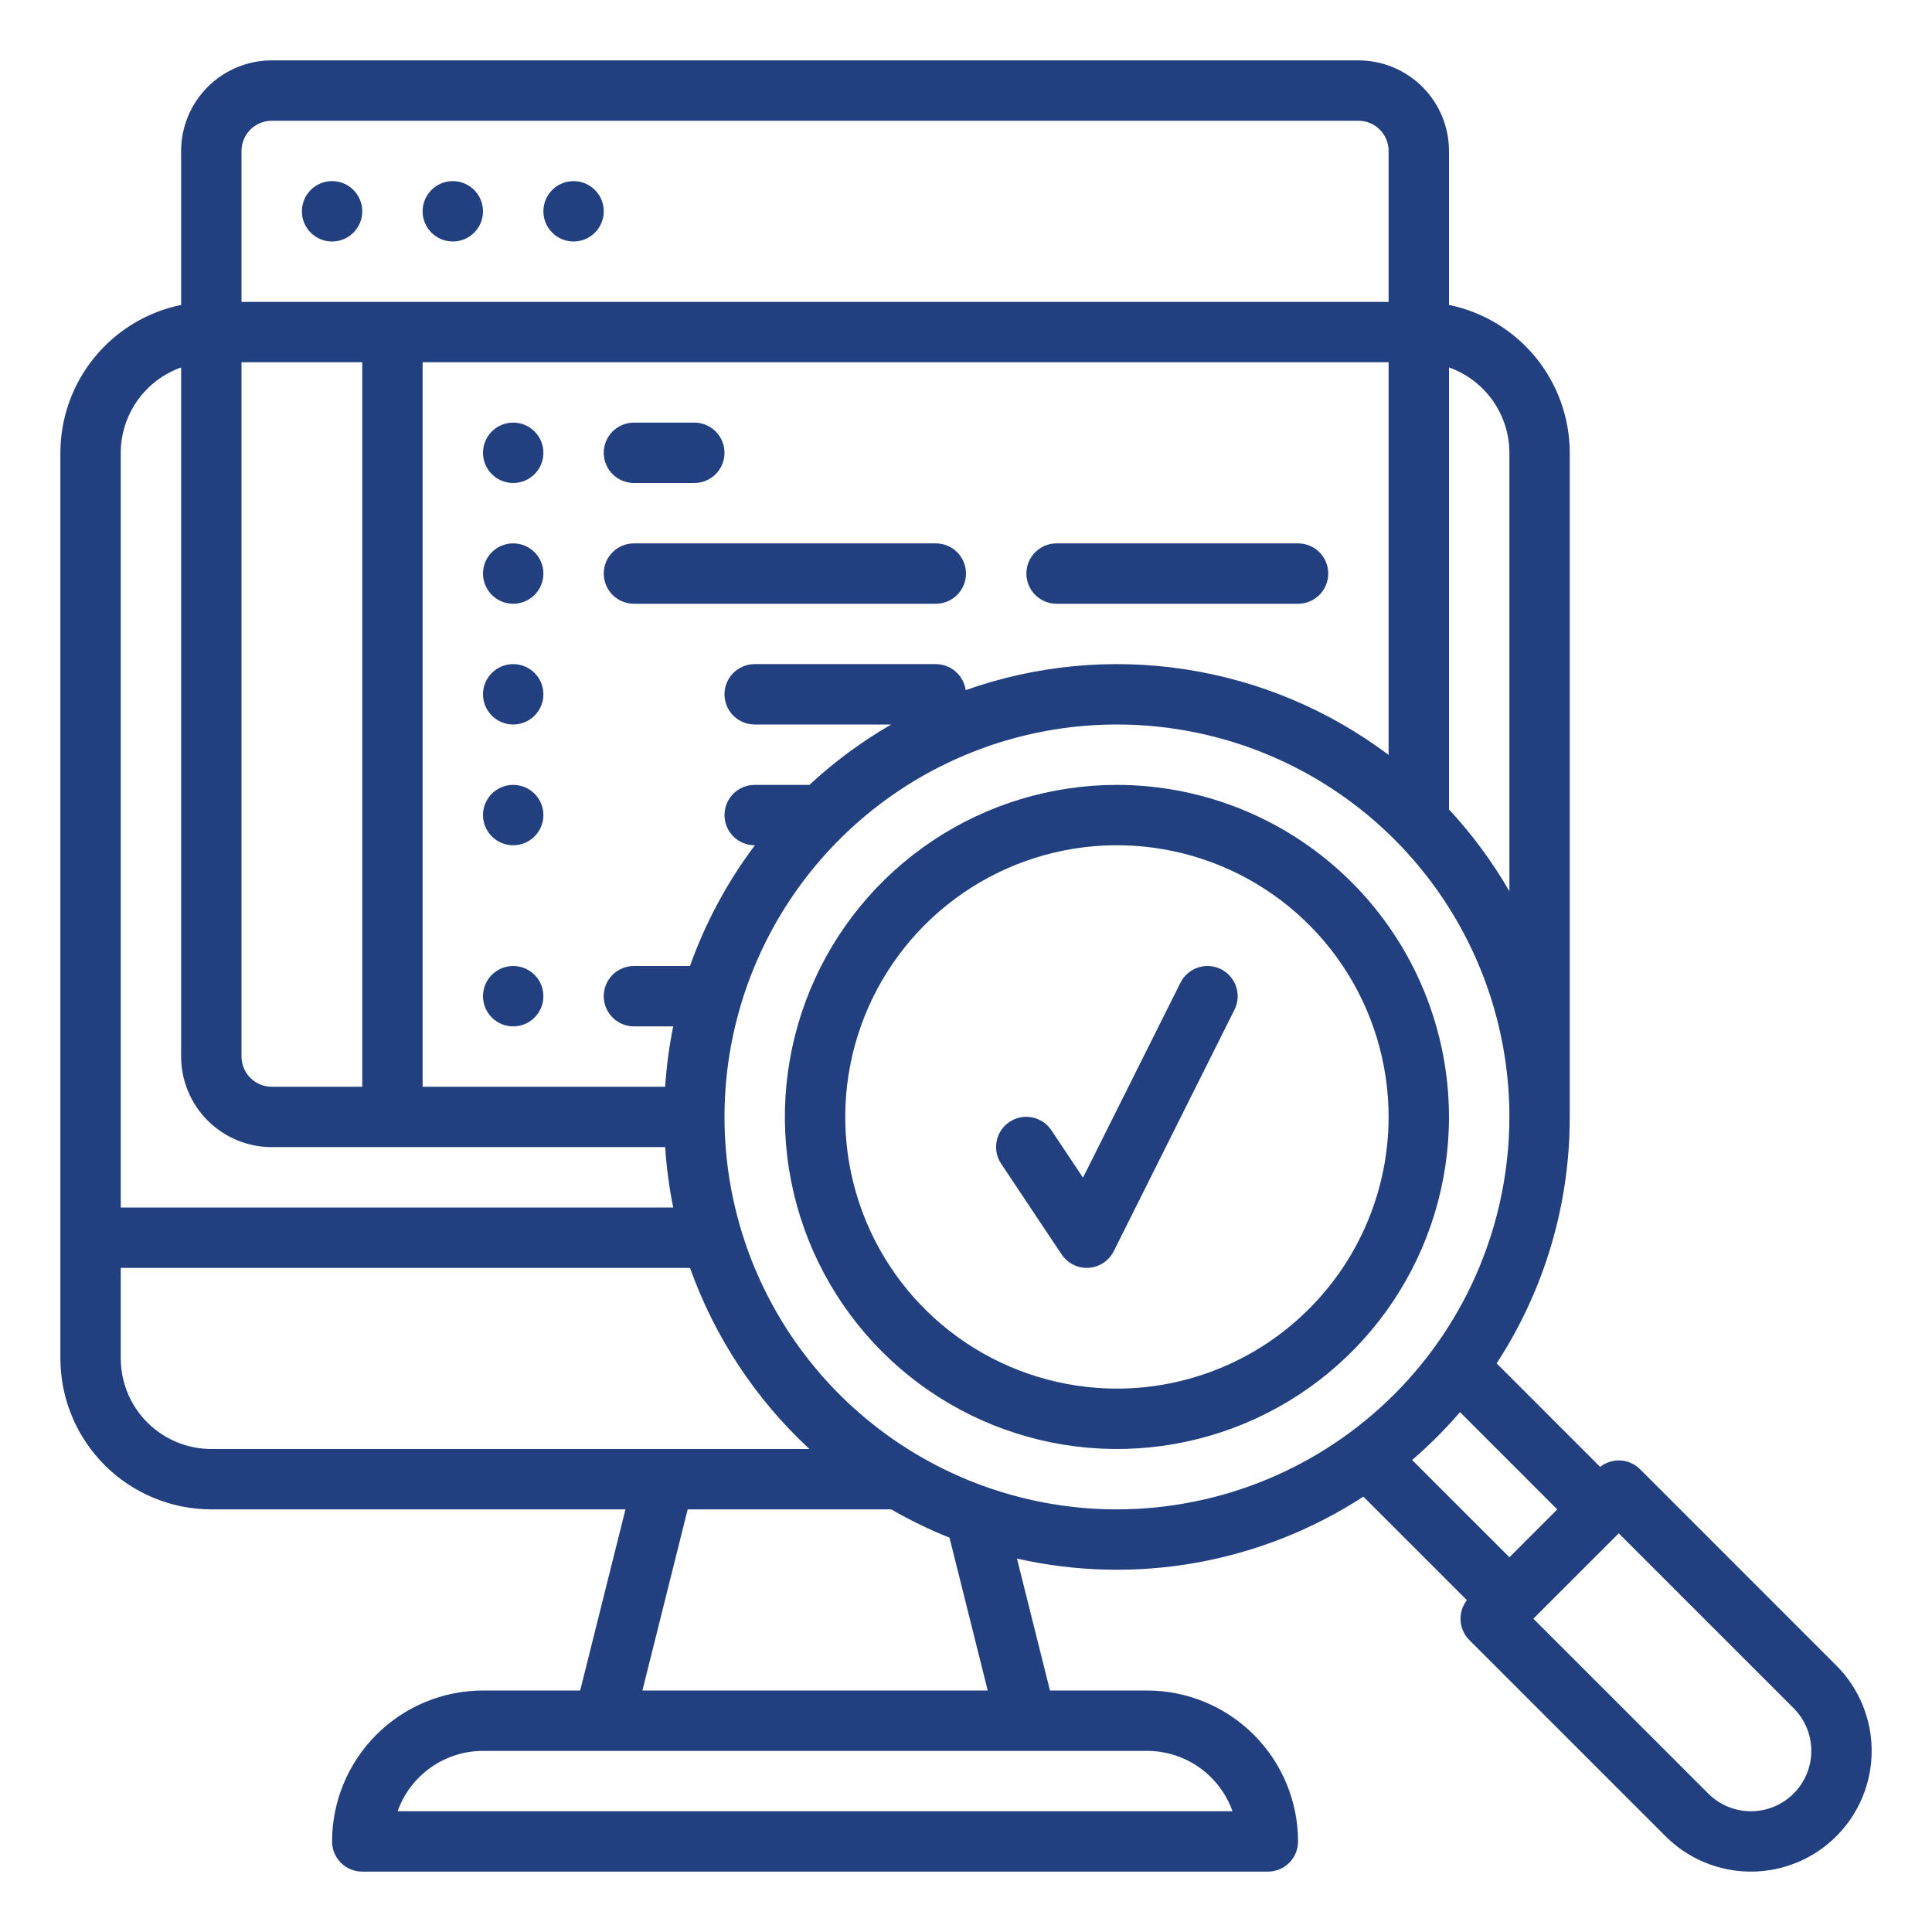 <svg width="70" height="70" viewBox="0 0 70 70" fill="none" xmlns="http://www.w3.org/2000/svg">
<path d="M12.031 8.75C12.635 8.75 13.125 8.26 13.125 7.656C13.125 7.052 12.635 6.562 12.031 6.562C11.427 6.562 10.938 7.052 10.938 7.656C10.938 8.26 11.427 8.75 12.031 8.75Z" fill="#223F80"/>
<path d="M16.406 8.75C17.01 8.75 17.5 8.26 17.5 7.656C17.5 7.052 17.01 6.562 16.406 6.562C15.802 6.562 15.312 7.052 15.312 7.656C15.312 8.26 15.802 8.75 16.406 8.75Z" fill="#223F80"/>
<path d="M20.781 8.75C21.385 8.75 21.875 8.26 21.875 7.656C21.875 7.052 21.385 6.562 20.781 6.562C20.177 6.562 19.688 7.052 19.688 7.656C19.688 8.26 20.177 8.75 20.781 8.75Z" fill="#223F80"/>
<path d="M18.594 17.5C19.198 17.5 19.688 17.01 19.688 16.406C19.688 15.802 19.198 15.312 18.594 15.312C17.99 15.312 17.5 15.802 17.5 16.406C17.5 17.01 17.99 17.5 18.594 17.5Z" fill="#223F80"/>
<path d="M18.594 21.875C19.198 21.875 19.688 21.385 19.688 20.781C19.688 20.177 19.198 19.688 18.594 19.688C17.99 19.688 17.5 20.177 17.5 20.781C17.5 21.385 17.99 21.875 18.594 21.875Z" fill="#223F80"/>
<path d="M18.594 26.25C19.198 26.25 19.688 25.76 19.688 25.156C19.688 24.552 19.198 24.062 18.594 24.062C17.99 24.062 17.5 24.552 17.5 25.156C17.5 25.76 17.99 26.25 18.594 26.25Z" fill="#223F80"/>
<path d="M18.594 30.625C19.198 30.625 19.688 30.135 19.688 29.531C19.688 28.927 19.198 28.438 18.594 28.438C17.99 28.438 17.5 28.927 17.5 29.531C17.5 30.135 17.99 30.625 18.594 30.625Z" fill="#223F80"/>
<path d="M18.594 37.188C19.198 37.188 19.688 36.698 19.688 36.094C19.688 35.49 19.198 35 18.594 35C17.99 35 17.5 35.49 17.5 36.094C17.5 36.698 17.99 37.188 18.594 37.188Z" fill="#223F80"/>
<path d="M22.969 17.5H25.156C25.446 17.5 25.724 17.385 25.93 17.18C26.135 16.974 26.25 16.696 26.25 16.406C26.25 16.116 26.135 15.838 25.93 15.633C25.724 15.428 25.446 15.312 25.156 15.312H22.969C22.679 15.312 22.401 15.428 22.195 15.633C21.99 15.838 21.875 16.116 21.875 16.406C21.875 16.696 21.99 16.974 22.195 17.18C22.401 17.385 22.679 17.5 22.969 17.5Z" fill="#223F80"/>
<path d="M35 20.781C35 20.491 34.885 20.213 34.68 20.008C34.474 19.803 34.196 19.688 33.906 19.688H22.969C22.679 19.688 22.401 19.803 22.195 20.008C21.99 20.213 21.875 20.491 21.875 20.781C21.875 21.071 21.99 21.349 22.195 21.555C22.401 21.76 22.679 21.875 22.969 21.875H33.906C34.196 21.875 34.474 21.76 34.68 21.555C34.885 21.349 35 21.071 35 20.781Z" fill="#223F80"/>
<path d="M38.281 21.875H47.031C47.321 21.875 47.599 21.76 47.805 21.555C48.01 21.349 48.125 21.071 48.125 20.781C48.125 20.491 48.01 20.213 47.805 20.008C47.599 19.803 47.321 19.688 47.031 19.688H38.281C37.991 19.688 37.713 19.803 37.508 20.008C37.303 20.213 37.188 20.491 37.188 20.781C37.188 21.071 37.303 21.349 37.508 21.555C37.713 21.76 37.991 21.875 38.281 21.875Z" fill="#223F80"/>
<path d="M40.469 28.438C38.089 28.438 35.763 29.143 33.785 30.465C31.806 31.787 30.264 33.666 29.353 35.865C28.443 38.063 28.204 40.482 28.669 42.816C29.133 45.15 30.279 47.294 31.961 48.976C33.644 50.659 35.788 51.805 38.122 52.269C40.455 52.733 42.874 52.495 45.073 51.584C47.271 50.674 49.15 49.132 50.472 47.153C51.794 45.174 52.5 42.848 52.5 40.469C52.496 37.279 51.228 34.221 48.972 31.965C46.717 29.71 43.658 28.441 40.469 28.438ZM40.469 50.312C38.522 50.312 36.619 49.735 35 48.654C33.381 47.572 32.119 46.035 31.374 44.236C30.629 42.437 30.434 40.458 30.814 38.548C31.194 36.639 32.132 34.885 33.508 33.508C34.885 32.132 36.639 31.194 38.548 30.814C40.458 30.434 42.437 30.629 44.236 31.374C46.035 32.119 47.572 33.381 48.654 35C49.735 36.619 50.312 38.522 50.312 40.469C50.31 43.079 49.272 45.581 47.426 47.426C45.581 49.272 43.079 50.31 40.469 50.312Z" fill="#223F80"/>
<path d="M44.239 35.115C43.979 34.986 43.679 34.964 43.404 35.056C43.128 35.148 42.901 35.345 42.771 35.605L39.239 42.669L38.097 40.956C38.017 40.835 37.915 40.732 37.796 40.651C37.676 40.571 37.542 40.514 37.401 40.486C37.26 40.457 37.114 40.457 36.973 40.484C36.831 40.512 36.697 40.568 36.577 40.648C36.457 40.727 36.354 40.83 36.274 40.95C36.194 41.07 36.138 41.205 36.111 41.346C36.083 41.487 36.083 41.633 36.111 41.774C36.14 41.916 36.196 42.05 36.277 42.169L38.464 45.45C38.564 45.6 38.7 45.723 38.858 45.808C39.017 45.893 39.194 45.938 39.374 45.938C39.397 45.938 39.42 45.938 39.443 45.935C39.634 45.923 39.819 45.861 39.978 45.756C40.138 45.65 40.267 45.504 40.353 45.333L44.728 36.583C44.792 36.454 44.831 36.315 44.841 36.171C44.851 36.028 44.833 35.884 44.787 35.748C44.742 35.611 44.67 35.486 44.576 35.377C44.482 35.269 44.367 35.18 44.239 35.115Z" fill="#223F80"/>
<path d="M53.236 59.422L60.346 66.531C61.166 67.352 62.279 67.812 63.44 67.812C64.6 67.812 65.713 67.352 66.533 66.531C67.354 65.711 67.814 64.598 67.814 63.437C67.814 62.277 67.354 61.164 66.533 60.344L59.424 53.234C59.235 53.046 58.983 52.932 58.716 52.916C58.449 52.901 58.186 52.983 57.976 53.148L54.226 49.398C55.958 46.742 56.879 43.639 56.875 40.469V16.406C56.873 15.146 56.437 13.925 55.64 12.949C54.843 11.973 53.734 11.301 52.5 11.048V5.469C52.499 4.599 52.153 3.765 51.538 3.15C50.923 2.534 50.089 2.188 49.219 2.188H9.844C8.974 2.188 8.14 2.534 7.525 3.15C6.909 3.765 6.563 4.599 6.562 5.469V11.048C5.328 11.301 4.219 11.973 3.422 12.949C2.625 13.925 2.189 15.146 2.188 16.406V49.219C2.189 50.669 2.766 52.059 3.791 53.084C4.816 54.109 6.206 54.686 7.656 54.688H22.662L21.021 61.25H17.5C16.05 61.252 14.66 61.828 13.635 62.854C12.61 63.879 12.033 65.269 12.031 66.719C12.031 67.009 12.146 67.287 12.352 67.492C12.557 67.697 12.835 67.812 13.125 67.812H45.938C46.228 67.812 46.506 67.697 46.711 67.492C46.916 67.287 47.031 67.009 47.031 66.719C47.03 65.269 46.453 63.879 45.428 62.854C44.403 61.828 43.012 61.252 41.562 61.25H38.042L36.847 56.471C38.983 56.954 41.194 57.005 43.35 56.619C45.505 56.233 47.562 55.419 49.398 54.226L53.148 57.976C52.984 58.186 52.903 58.449 52.919 58.716C52.935 58.982 53.048 59.233 53.236 59.422ZM58.651 55.555L64.987 61.891C65.397 62.301 65.627 62.857 65.627 63.438C65.627 64.018 65.397 64.574 64.986 64.984C64.576 65.395 64.02 65.625 63.44 65.625C62.859 65.625 62.303 65.395 61.893 64.984L55.556 58.648L58.651 55.555ZM52.5 13.313C53.139 13.54 53.693 13.959 54.084 14.513C54.476 15.067 54.687 15.728 54.688 16.406V32.291C54.071 31.224 53.337 30.23 52.5 29.327V13.313ZM8.75 5.469C8.75 5.179 8.866 4.901 9.071 4.696C9.276 4.491 9.554 4.375 9.844 4.375H49.219C49.509 4.375 49.787 4.491 49.992 4.696C50.197 4.901 50.312 5.179 50.312 5.469V10.938H8.75V5.469ZM27.344 26.25H32.291C31.224 26.866 30.23 27.6 29.327 28.438H27.344C27.054 28.438 26.776 28.553 26.57 28.758C26.365 28.963 26.25 29.241 26.25 29.531C26.25 29.821 26.365 30.099 26.57 30.305C26.776 30.51 27.054 30.625 27.344 30.625H27.352C26.351 31.955 25.558 33.431 25 35H22.969C22.679 35 22.401 35.115 22.195 35.32C21.99 35.526 21.875 35.804 21.875 36.094C21.875 36.384 21.99 36.662 22.195 36.867C22.401 37.072 22.679 37.188 22.969 37.188H24.392C24.246 37.909 24.148 38.64 24.1 39.375H15.312V13.125H50.312V27.352C48.151 25.726 45.62 24.661 42.946 24.251C40.272 23.842 37.538 24.101 34.988 25.005C34.952 24.744 34.822 24.505 34.623 24.331C34.425 24.158 34.17 24.063 33.906 24.062H27.344C27.054 24.062 26.776 24.178 26.57 24.383C26.365 24.588 26.25 24.866 26.25 25.156C26.25 25.446 26.365 25.724 26.57 25.93C26.776 26.135 27.054 26.25 27.344 26.25ZM8.75 13.125H13.125V39.375H9.844C9.554 39.375 9.276 39.259 9.071 39.054C8.866 38.849 8.75 38.571 8.75 38.281V13.125ZM4.375 16.406C4.376 15.728 4.587 15.067 4.978 14.513C5.37 13.959 5.923 13.54 6.562 13.313V38.281C6.563 39.151 6.909 39.985 7.525 40.6C8.14 41.215 8.974 41.562 9.844 41.562H24.1C24.148 42.297 24.246 43.028 24.392 43.75H4.375V16.406ZM7.656 52.5C6.786 52.499 5.952 52.153 5.337 51.538C4.722 50.923 4.376 50.089 4.375 49.219V45.938H25.001C25.892 48.442 27.376 50.694 29.328 52.5H7.656ZM32.291 54.688C32.969 55.079 33.675 55.422 34.402 55.712L35.787 61.25H23.276L24.916 54.688H32.291ZM41.562 63.438C42.241 63.438 42.902 63.649 43.456 64.041C44.01 64.432 44.429 64.986 44.656 65.625H14.406C14.633 64.986 15.052 64.432 15.606 64.041C16.16 63.649 16.822 63.438 17.5 63.438H41.562ZM40.469 54.688C37.657 54.688 34.907 53.854 32.569 52.291C30.231 50.729 28.409 48.508 27.332 45.91C26.256 43.312 25.975 40.453 26.523 37.695C27.072 34.937 28.426 32.403 30.415 30.415C32.403 28.426 34.937 27.072 37.695 26.523C40.453 25.975 43.312 26.256 45.91 27.332C48.508 28.409 50.729 30.231 52.291 32.569C53.854 34.907 54.688 37.657 54.688 40.469C54.683 44.239 53.184 47.853 50.518 50.518C47.853 53.184 44.239 54.683 40.469 54.688ZM51.164 52.899C51.785 52.364 52.364 51.785 52.899 51.164L56.423 54.689L54.689 56.423L51.164 52.899Z" fill="#223F80"/>
</svg>
